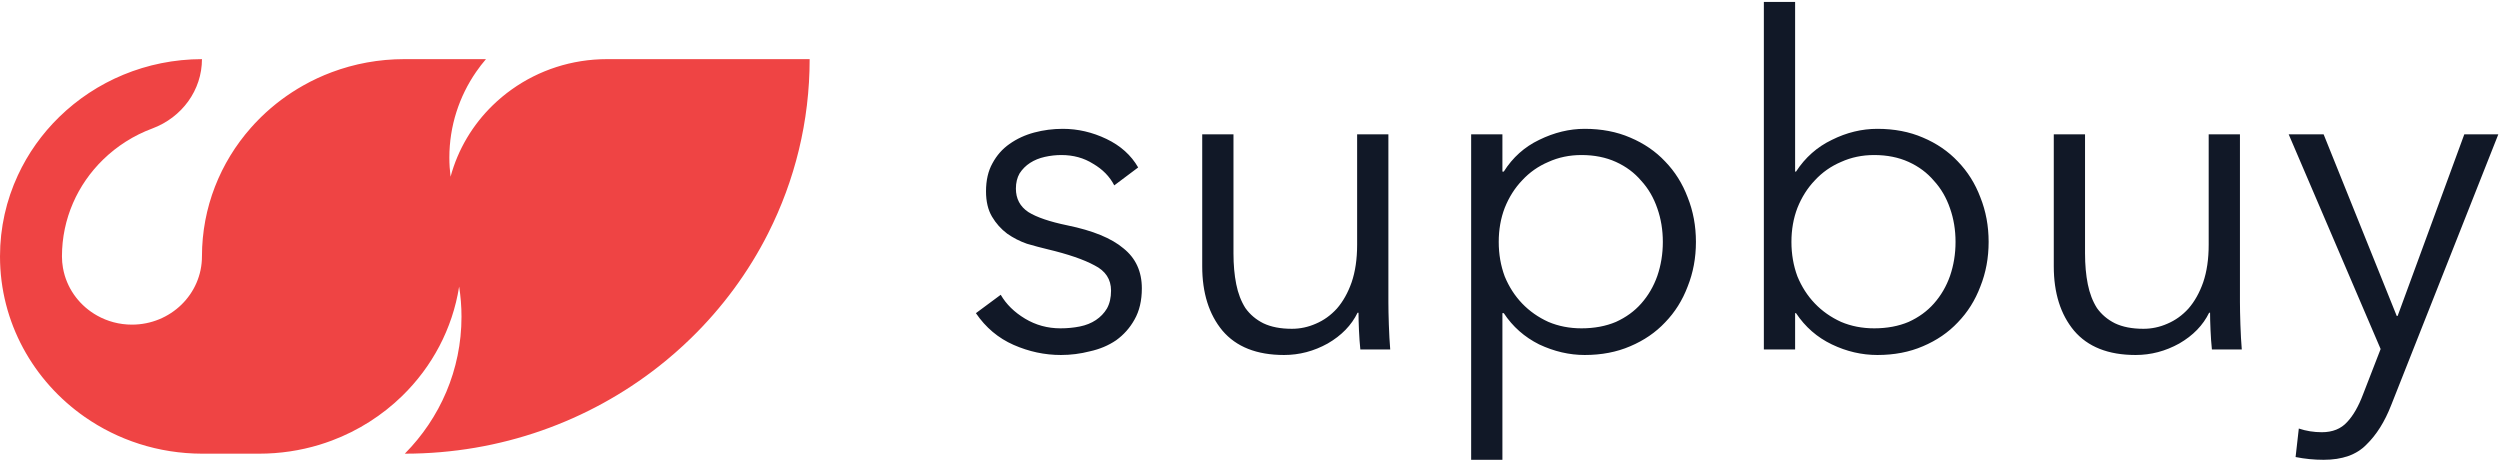 <?xml version="1.0" encoding="utf-8"?>
<svg viewBox="0 8.458 478.601 88.392" fill="none" xmlns="http://www.w3.org/2000/svg">
  <defs>
    <clipPath id="clip0_2_2">
      <rect width="489" height="105" fill="white"/>
    </clipPath>
  </defs>
  <g clip-path="url(#clip0_2_2)" transform="matrix(1, 0, 0, 1, 0, 5.684341886080802e-14)">
    <path d="M155 19.778C155 31.729 152.149 43.034 147.075 53.078C147.075 53.083 147.075 53.083 147.075 53.083C143.295 60.567 138.286 67.353 132.299 73.183C130.315 75.116 128.222 76.945 126.034 78.662C126.029 78.662 126.029 78.668 126.024 78.668C112.743 89.078 95.874 95.31 77.497 95.31C84.219 88.52 88.349 79.284 88.349 69.104C88.349 67.137 88.194 65.205 87.897 63.321C86.618 71.437 82.693 78.697 77.001 84.249C73.201 87.953 68.613 90.893 63.509 92.805C62.721 93.099 61.923 93.368 61.115 93.617C57.476 94.718 53.611 95.31 49.6 95.31H38.663C30.286 95.291 22.537 92.683 16.207 88.265C6.394 81.412 0 70.204 0 57.544C0 52.016 1.22 46.762 3.413 42.032C5.351 37.834 8.056 34.048 11.349 30.839C18.34 24.024 27.997 19.802 38.663 19.778C38.663 25.707 34.844 30.939 29.161 33.054C25.591 34.382 22.387 36.43 19.736 39.013C14.867 43.753 11.861 50.309 11.861 57.544C11.861 58.292 11.926 59.022 12.051 59.736V59.74C12.091 59.995 12.146 60.245 12.207 60.494C13.055 64.08 15.414 67.098 18.596 68.874L18.602 68.878C20.564 69.979 22.838 70.606 25.262 70.606C28.961 70.606 32.314 69.143 34.738 66.78C37.163 64.417 38.663 61.149 38.663 57.544C38.663 48.142 42.187 39.547 48.019 32.938C48.501 32.389 48.998 31.856 49.515 31.338C49.676 31.172 49.841 31.005 50.012 30.839C52.411 28.5 55.122 26.47 58.083 24.807C59.81 23.834 61.622 22.988 63.509 22.283C67.825 20.664 72.513 19.778 77.412 19.778H93.032C92.365 20.555 91.737 21.373 91.15 22.219C87.917 26.906 86.025 32.556 86.025 38.632C86.025 39.87 86.106 41.087 86.257 42.286C87.672 37.037 90.497 32.35 94.317 28.628C95.462 27.512 96.696 26.48 98.011 25.551C103.126 21.916 109.425 19.778 116.236 19.778H155Z" fill="#EF4444"/>
    <path d="M213.315 43.946C212.435 42.245 211.086 40.866 209.267 39.81C207.507 38.695 205.483 38.138 203.195 38.138C202.139 38.138 201.083 38.255 200.027 38.49C198.971 38.725 198.033 39.106 197.211 39.634C196.39 40.162 195.715 40.837 195.187 41.658C194.718 42.479 194.483 43.447 194.483 44.562C194.483 46.498 195.275 47.994 196.859 49.05C198.443 50.047 200.937 50.898 204.339 51.602C209.209 52.599 212.787 54.066 215.075 56.002C217.422 57.879 218.595 60.431 218.595 63.658C218.595 66.005 218.126 67.999 217.187 69.642C216.307 71.226 215.134 72.546 213.667 73.602C212.201 74.599 210.529 75.303 208.651 75.714C206.833 76.183 204.985 76.418 203.107 76.418C199.998 76.418 196.977 75.773 194.043 74.482C191.11 73.191 188.705 71.167 186.827 68.41L191.579 64.89C192.635 66.709 194.19 68.234 196.243 69.466C198.297 70.698 200.555 71.314 203.019 71.314C204.31 71.314 205.542 71.197 206.715 70.962C207.889 70.727 208.915 70.317 209.795 69.73C210.675 69.143 211.379 68.41 211.907 67.53C212.435 66.591 212.699 65.447 212.699 64.098C212.699 61.927 211.643 60.314 209.531 59.258C207.478 58.143 204.486 57.117 200.555 56.178C199.323 55.885 198.003 55.533 196.595 55.122C195.246 54.653 193.985 54.007 192.811 53.186C191.638 52.306 190.67 51.221 189.907 49.93C189.145 48.639 188.763 47.026 188.763 45.09C188.763 42.978 189.174 41.189 189.995 39.722C190.817 38.197 191.902 36.965 193.251 36.026C194.659 35.029 196.243 34.295 198.003 33.826C199.763 33.357 201.582 33.122 203.459 33.122C206.334 33.122 209.121 33.767 211.819 35.058C214.518 36.349 216.542 38.167 217.891 40.514L213.315 43.946ZM260.425 75.362C260.308 74.247 260.22 73.015 260.161 71.666C260.102 70.317 260.073 69.202 260.073 68.322H259.897C258.724 70.727 256.817 72.693 254.177 74.218C251.537 75.685 248.75 76.418 245.817 76.418C240.596 76.418 236.665 74.863 234.025 71.754C231.444 68.645 230.153 64.538 230.153 59.434V34.178H236.137V56.97C236.137 59.141 236.313 61.106 236.665 62.866C237.017 64.626 237.604 66.151 238.425 67.442C239.305 68.674 240.449 69.642 241.857 70.346C243.324 71.05 245.142 71.402 247.313 71.402C248.897 71.402 250.422 71.079 251.889 70.434C253.414 69.789 254.764 68.821 255.937 67.53C257.11 66.181 258.049 64.509 258.753 62.514C259.457 60.461 259.809 58.055 259.809 55.298V34.178H265.793V66.298C265.793 67.413 265.822 68.85 265.881 70.61C265.94 72.37 266.028 73.954 266.145 75.362H260.425ZM287.622 96.482H281.638V34.178H287.622V41.306H287.886C289.587 38.607 291.846 36.583 294.662 35.234C297.536 33.826 300.44 33.122 303.374 33.122C306.6 33.122 309.504 33.679 312.086 34.794C314.726 35.909 316.955 37.434 318.774 39.37C320.651 41.306 322.088 43.594 323.086 46.234C324.142 48.874 324.67 51.719 324.67 54.77C324.67 57.821 324.142 60.666 323.086 63.306C322.088 65.946 320.651 68.234 318.774 70.17C316.955 72.106 314.726 73.631 312.086 74.746C309.504 75.861 306.6 76.418 303.374 76.418C300.44 76.418 297.536 75.743 294.662 74.394C291.846 72.986 289.587 70.991 287.886 68.41H287.622V96.482ZM318.334 54.77C318.334 52.482 317.982 50.341 317.278 48.346C316.574 46.293 315.547 44.533 314.198 43.066C312.907 41.541 311.294 40.338 309.358 39.458C307.422 38.578 305.222 38.138 302.758 38.138C300.47 38.138 298.358 38.578 296.422 39.458C294.486 40.279 292.814 41.453 291.406 42.978C289.998 44.445 288.883 46.205 288.062 48.258C287.299 50.253 286.918 52.423 286.918 54.77C286.918 57.117 287.299 59.317 288.062 61.37C288.883 63.365 289.998 65.095 291.406 66.562C292.814 68.029 294.486 69.202 296.422 70.082C298.358 70.903 300.47 71.314 302.758 71.314C305.222 71.314 307.422 70.903 309.358 70.082C311.294 69.202 312.907 68.029 314.198 66.562C315.547 65.037 316.574 63.277 317.278 61.282C317.982 59.229 318.334 57.058 318.334 54.77ZM343.657 68.41V75.362H337.673V8.834H343.657V41.306H343.833C345.593 38.607 347.881 36.583 350.697 35.234C353.513 33.826 356.417 33.122 359.409 33.122C362.636 33.122 365.54 33.679 368.121 34.794C370.761 35.909 372.99 37.434 374.809 39.37C376.686 41.306 378.124 43.594 379.121 46.234C380.177 48.874 380.705 51.719 380.705 54.77C380.705 57.821 380.177 60.666 379.121 63.306C378.124 65.946 376.686 68.234 374.809 70.17C372.99 72.106 370.761 73.631 368.121 74.746C365.54 75.861 362.636 76.418 359.409 76.418C356.417 76.418 353.513 75.743 350.697 74.394C347.881 73.045 345.593 71.05 343.833 68.41H343.657ZM374.369 54.77C374.369 52.482 374.017 50.341 373.313 48.346C372.609 46.293 371.582 44.533 370.233 43.066C368.942 41.541 367.329 40.338 365.393 39.458C363.457 38.578 361.257 38.138 358.793 38.138C356.505 38.138 354.393 38.578 352.457 39.458C350.521 40.279 348.849 41.453 347.441 42.978C346.033 44.445 344.918 46.205 344.097 48.258C343.334 50.253 342.953 52.423 342.953 54.77C342.953 57.117 343.334 59.317 344.097 61.37C344.918 63.365 346.033 65.095 347.441 66.562C348.849 68.029 350.521 69.202 352.457 70.082C354.393 70.903 356.505 71.314 358.793 71.314C361.257 71.314 363.457 70.903 365.393 70.082C367.329 69.202 368.942 68.029 370.233 66.562C371.582 65.037 372.609 63.277 373.313 61.282C374.017 59.229 374.369 57.058 374.369 54.77ZM423.448 75.362C423.331 74.247 423.243 73.015 423.184 71.666C423.126 70.317 423.096 69.202 423.096 68.322H422.92C421.747 70.727 419.84 72.693 417.2 74.218C414.56 75.685 411.774 76.418 408.84 76.418C403.619 76.418 399.688 74.863 397.048 71.754C394.467 68.645 393.176 64.538 393.176 59.434V34.178H399.16V56.97C399.16 59.141 399.336 61.106 399.688 62.866C400.04 64.626 400.627 66.151 401.448 67.442C402.328 68.674 403.472 69.642 404.88 70.346C406.347 71.05 408.166 71.402 410.336 71.402C411.92 71.402 413.446 71.079 414.912 70.434C416.438 69.789 417.787 68.821 418.96 67.53C420.134 66.181 421.072 64.509 421.776 62.514C422.48 60.461 422.832 58.055 422.832 55.298V34.178H428.816V66.298C428.816 67.413 428.846 68.85 428.904 70.61C428.963 72.37 429.051 73.954 429.168 75.362H423.448ZM458.829 68.938H459.005L471.765 34.178H478.277L457.773 86.01C456.541 89.178 454.957 91.701 453.021 93.578C451.144 95.514 448.416 96.482 444.837 96.482C443.018 96.482 441.229 96.306 439.469 95.954L440.085 90.498C441.493 90.967 442.96 91.202 444.485 91.202C446.538 91.202 448.152 90.557 449.325 89.266C450.498 88.034 451.525 86.245 452.405 83.898L455.749 75.274L438.149 34.178H444.837L458.829 68.938Z" style="stroke: rgb(17, 24, 39); stroke-width: 0px; fill: rgb(17, 24, 39);"/>
  </g>
</svg>